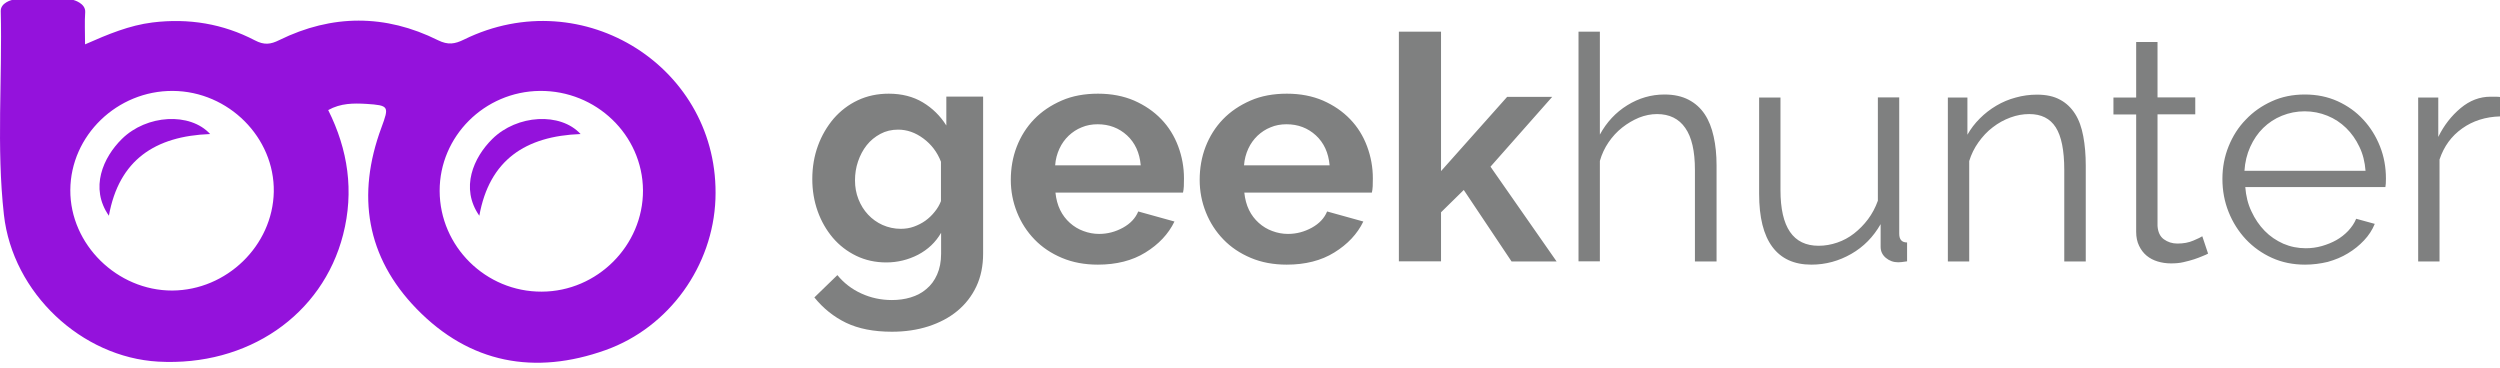 <svg width="231" height="34" viewBox="0 0 231 34" fill="none" xmlns="http://www.w3.org/2000/svg">
<path fill-rule="evenodd" clip-rule="evenodd" d="M81.891 24.249C80.886 24.249 79.957 24.045 79.117 23.638C78.276 23.231 77.551 22.671 76.953 21.97C76.354 21.258 75.883 20.443 75.552 19.514C75.221 18.584 75.056 17.592 75.056 16.548C75.056 15.44 75.234 14.409 75.578 13.467C75.921 12.525 76.418 11.685 77.029 10.96C77.653 10.247 78.391 9.674 79.257 9.267C80.122 8.859 81.077 8.656 82.121 8.656C83.317 8.656 84.374 8.923 85.265 9.458C86.156 9.992 86.881 10.705 87.441 11.596V8.923H90.84V23.434C90.84 24.554 90.636 25.573 90.216 26.464C89.796 27.355 89.211 28.106 88.46 28.73C87.709 29.353 86.805 29.824 85.787 30.155C84.755 30.486 83.635 30.652 82.413 30.652C80.72 30.652 79.32 30.372 78.174 29.824C77.042 29.277 76.061 28.488 75.247 27.482L77.373 25.42C77.958 26.133 78.684 26.706 79.575 27.113C80.453 27.52 81.408 27.724 82.413 27.724C83.012 27.724 83.597 27.648 84.144 27.482C84.692 27.317 85.188 27.062 85.596 26.706C86.016 26.362 86.347 25.916 86.588 25.369C86.83 24.822 86.958 24.185 86.958 23.447V21.512C86.448 22.39 85.748 23.052 84.832 23.536C83.915 24.007 82.935 24.249 81.891 24.249ZM83.228 21.143C83.661 21.143 84.068 21.079 84.45 20.939C84.832 20.799 85.188 20.621 85.507 20.392C85.825 20.163 86.118 19.883 86.359 19.577C86.614 19.272 86.805 18.941 86.945 18.584V14.944C86.601 14.053 86.054 13.34 85.316 12.793C84.577 12.245 83.801 11.978 82.986 11.978C82.388 11.978 81.841 12.105 81.344 12.373C80.848 12.64 80.428 12.984 80.084 13.416C79.74 13.849 79.473 14.358 79.282 14.918C79.091 15.479 79.002 16.064 79.002 16.662C79.002 17.286 79.104 17.859 79.32 18.406C79.537 18.954 79.829 19.425 80.211 19.832C80.593 20.239 81.039 20.558 81.548 20.787C82.07 21.016 82.63 21.143 83.228 21.143ZM101.443 24.453C100.221 24.453 99.114 24.249 98.121 23.829C97.128 23.409 96.288 22.849 95.588 22.123C94.888 21.398 94.353 20.57 93.971 19.616C93.59 18.661 93.398 17.668 93.398 16.624C93.398 15.542 93.577 14.511 93.946 13.556C94.315 12.602 94.85 11.749 95.55 11.023C96.25 10.298 97.103 9.725 98.096 9.292C99.088 8.859 100.209 8.656 101.456 8.656C102.703 8.656 103.811 8.872 104.791 9.292C105.771 9.725 106.599 10.285 107.299 11.011C107.986 11.723 108.508 12.564 108.864 13.518C109.221 14.473 109.399 15.453 109.399 16.484C109.399 16.739 109.399 16.981 109.386 17.21C109.374 17.439 109.348 17.643 109.31 17.795H97.523C97.586 18.394 97.726 18.928 97.956 19.399C98.185 19.87 98.49 20.265 98.859 20.596C99.228 20.927 99.648 21.181 100.107 21.347C100.578 21.525 101.061 21.614 101.558 21.614C102.334 21.614 103.06 21.423 103.76 21.041C104.447 20.659 104.918 20.163 105.173 19.539L108.521 20.468C107.961 21.627 107.057 22.581 105.835 23.332C104.626 24.084 103.149 24.453 101.443 24.453ZM105.402 15.262C105.3 14.117 104.88 13.2 104.142 12.513C103.391 11.825 102.487 11.482 101.418 11.482C100.896 11.482 100.4 11.571 99.954 11.762C99.496 11.94 99.101 12.207 98.745 12.538C98.401 12.869 98.108 13.264 97.892 13.735C97.675 14.206 97.535 14.715 97.497 15.275H105.402V15.262ZM118.895 24.453C117.673 24.453 116.565 24.249 115.573 23.829C114.58 23.409 113.74 22.849 113.04 22.123C112.339 21.398 111.805 20.57 111.423 19.616C111.041 18.661 110.85 17.668 110.85 16.624C110.85 15.542 111.028 14.511 111.397 13.556C111.767 12.602 112.301 11.749 113.001 11.023C113.701 10.298 114.554 9.725 115.547 9.292C116.54 8.859 117.66 8.656 118.908 8.656C120.155 8.656 121.262 8.872 122.243 9.292C123.223 9.725 124.05 10.285 124.75 11.011C125.438 11.723 125.96 12.564 126.316 13.518C126.672 14.473 126.851 15.453 126.851 16.484C126.851 16.739 126.851 16.981 126.838 17.21C126.825 17.439 126.8 17.643 126.761 17.795H114.974C115.038 18.394 115.178 18.928 115.407 19.399C115.636 19.87 115.942 20.265 116.311 20.596C116.68 20.927 117.1 21.181 117.558 21.347C118.029 21.525 118.513 21.614 119.009 21.614C119.786 21.614 120.511 21.423 121.212 21.041C121.899 20.659 122.37 20.163 122.625 19.539L125.972 20.468C125.412 21.627 124.508 22.581 123.286 23.332C122.077 24.084 120.601 24.453 118.895 24.453ZM122.854 15.262C122.752 14.117 122.332 13.2 121.593 12.513C120.842 11.825 119.939 11.482 118.869 11.482C118.348 11.482 117.851 11.571 117.406 11.762C116.947 11.94 116.553 12.207 116.196 12.538C115.853 12.869 115.56 13.264 115.343 13.735C115.127 14.206 114.987 14.715 114.949 15.275H122.854V15.262ZM139.669 24.16L135.252 17.553L133.151 19.616V24.147H129.256V2.928H133.151V15.81L139.261 8.949H143.424L137.721 15.402L143.831 24.16H139.669ZM158.584 24.16H156.611V15.695C156.611 13.964 156.318 12.678 155.72 11.825C155.135 10.973 154.256 10.54 153.111 10.54C152.551 10.54 151.99 10.654 151.443 10.871C150.896 11.1 150.374 11.405 149.89 11.787C149.406 12.169 148.986 12.627 148.63 13.149C148.274 13.671 148.006 14.244 147.828 14.868V24.147H145.855V2.928H147.828V12.436C148.452 11.291 149.292 10.387 150.361 9.725C151.43 9.063 152.576 8.732 153.798 8.732C154.676 8.732 155.415 8.898 156.026 9.216C156.637 9.534 157.133 9.98 157.515 10.553C157.897 11.125 158.164 11.813 158.342 12.615C158.521 13.416 158.61 14.307 158.61 15.275V24.16H158.584ZM167.367 24.453C165.776 24.453 164.58 23.905 163.765 22.811C162.95 21.716 162.543 20.087 162.543 17.91V9.012H164.516V17.566C164.516 21.003 165.687 22.709 168.042 22.709C168.627 22.709 169.2 22.607 169.76 22.416C170.32 22.225 170.842 21.945 171.313 21.576C171.784 21.207 172.217 20.774 172.599 20.265C172.981 19.756 173.286 19.183 173.515 18.546V9H175.488V21.589C175.488 22.136 175.73 22.403 176.214 22.403V24.147C175.832 24.211 175.552 24.236 175.399 24.236C174.954 24.236 174.572 24.096 174.254 23.829C173.935 23.562 173.77 23.218 173.77 22.811V20.71C173.095 21.894 172.192 22.811 171.059 23.46C169.926 24.109 168.704 24.453 167.367 24.453ZM192.711 24.16H190.738V15.695C190.738 13.887 190.471 12.576 189.949 11.762C189.427 10.947 188.612 10.54 187.505 10.54C186.919 10.54 186.346 10.642 185.761 10.858C185.175 11.074 184.641 11.367 184.131 11.762C183.622 12.144 183.189 12.615 182.808 13.149C182.426 13.684 182.146 14.257 181.955 14.88V24.16H179.982V9.012H181.789V12.449C182.095 11.902 182.477 11.405 182.935 10.947C183.393 10.489 183.902 10.094 184.462 9.763C185.022 9.432 185.621 9.178 186.257 9.012C186.894 8.834 187.543 8.745 188.217 8.745C189.07 8.745 189.783 8.898 190.356 9.216C190.929 9.521 191.387 9.967 191.743 10.527C192.1 11.087 192.342 11.774 192.494 12.589C192.647 13.404 192.724 14.307 192.724 15.3V24.16H192.711ZM204.027 23.434C203.912 23.498 203.747 23.574 203.518 23.663C203.289 23.765 203.034 23.854 202.741 23.956C202.449 24.058 202.118 24.134 201.748 24.224C201.379 24.313 200.997 24.338 200.59 24.338C200.157 24.338 199.75 24.274 199.368 24.16C198.986 24.045 198.643 23.867 198.35 23.625C198.057 23.383 197.828 23.078 197.65 22.709C197.472 22.34 197.382 21.919 197.382 21.423V10.578H195.282V9.012H197.382V3.882H199.355V9H202.843V10.565H199.355V20.876C199.394 21.436 199.585 21.856 199.941 22.11C200.297 22.365 200.705 22.505 201.188 22.505C201.748 22.505 202.245 22.416 202.678 22.225C203.11 22.047 203.378 21.907 203.492 21.83L204.027 23.434ZM212.988 24.453C211.881 24.453 210.863 24.249 209.933 23.829C209.004 23.409 208.202 22.836 207.515 22.11C206.84 21.385 206.305 20.545 205.924 19.59C205.542 18.635 205.351 17.617 205.351 16.535C205.351 15.466 205.542 14.46 205.924 13.518C206.305 12.576 206.827 11.749 207.515 11.049C208.189 10.336 208.991 9.776 209.921 9.356C210.837 8.936 211.855 8.732 212.963 8.732C214.07 8.732 215.076 8.936 216.005 9.356C216.922 9.776 217.711 10.336 218.373 11.062C219.035 11.774 219.544 12.602 219.913 13.531C220.282 14.46 220.46 15.453 220.46 16.497C220.46 16.65 220.46 16.802 220.448 16.968C220.435 17.121 220.422 17.235 220.409 17.286H207.464C207.527 18.101 207.706 18.852 208.037 19.539C208.355 20.227 208.762 20.825 209.259 21.334C209.755 21.843 210.328 22.225 210.977 22.518C211.626 22.798 212.326 22.938 213.052 22.938C213.561 22.938 214.045 22.874 214.541 22.734C215.025 22.594 215.47 22.416 215.878 22.187C216.285 21.958 216.654 21.665 216.972 21.334C217.291 20.99 217.545 20.621 217.711 20.214L219.429 20.685C219.2 21.245 218.869 21.754 218.436 22.212C218.004 22.671 217.52 23.065 216.947 23.409C216.387 23.753 215.763 24.007 215.089 24.198C214.401 24.363 213.701 24.453 212.988 24.453ZM218.576 15.784C218.513 14.969 218.334 14.231 218.004 13.556C217.685 12.882 217.278 12.309 216.782 11.825C216.285 11.342 215.712 10.96 215.05 10.693C214.388 10.425 213.688 10.285 212.95 10.285C212.212 10.285 211.512 10.425 210.85 10.693C210.188 10.96 209.615 11.342 209.119 11.825C208.622 12.309 208.228 12.895 207.922 13.569C207.617 14.244 207.438 14.982 207.387 15.784H218.576ZM231 10.756C229.663 10.794 228.492 11.164 227.512 11.864C226.519 12.564 225.819 13.518 225.412 14.74V24.16H223.439V9.012H225.297V12.653C225.819 11.584 226.507 10.705 227.359 9.992C228.212 9.28 229.129 8.936 230.122 8.936H230.618C230.771 8.936 230.898 8.949 231 8.961V10.756Z" fill="#7F8080"/>
<path fill-rule="evenodd" clip-rule="evenodd" d="M59.412 17.579C59.374 12.475 55.084 8.35 49.878 8.401C44.761 8.452 40.611 12.602 40.624 17.642C40.636 22.772 44.888 26.973 50.056 26.948C55.186 26.935 59.437 22.683 59.412 17.579ZM15.98 8.401C10.825 8.363 6.522 12.525 6.497 17.566C6.472 22.581 10.825 26.858 15.916 26.846C20.945 26.82 25.196 22.696 25.298 17.732C25.387 12.716 21.123 8.439 15.98 8.401ZM30.326 10.171C32.159 13.836 32.732 17.668 31.701 21.69C29.791 29.124 22.879 33.872 14.618 33.414C7.541 33.019 1.176 27.087 0.362 19.845C-0.339 13.595 0.222 7.294 0.069 1.018C0.056 0.242 1.1 0 1.1 0H6.79C6.79 0 7.923 0.293 7.872 1.12C7.808 2.037 7.859 2.966 7.859 4.099C10.023 3.144 11.958 2.342 14.096 2.075C17.431 1.668 20.601 2.189 23.554 3.73C24.407 4.175 24.992 4.111 25.807 3.704C30.682 1.311 35.608 1.298 40.471 3.717C41.4 4.175 42.024 4.073 42.877 3.653C53.9 -1.757 66.553 6.301 66.107 18.393C65.878 24.542 61.868 30.232 55.962 32.345C49.407 34.687 43.399 33.579 38.498 28.539C33.839 23.753 32.935 18.024 35.239 11.8C35.965 9.827 35.965 9.738 33.839 9.598C32.668 9.534 31.497 9.521 30.326 10.171Z" fill="#9412DC"/>
<path fill-rule="evenodd" clip-rule="evenodd" d="M11.258 12.844C9.539 14.537 8.267 17.362 10.061 19.934C10.991 14.778 14.326 12.576 19.417 12.385C17.572 10.361 13.549 10.578 11.258 12.844Z" fill="#9412DC"/>
<path fill-rule="evenodd" clip-rule="evenodd" d="M45.486 12.844C43.768 14.537 42.495 17.362 44.29 19.934C45.219 14.778 48.554 12.576 53.645 12.385C51.8 10.361 47.777 10.578 45.486 12.844Z" fill="#9412DC"/>
</svg>
